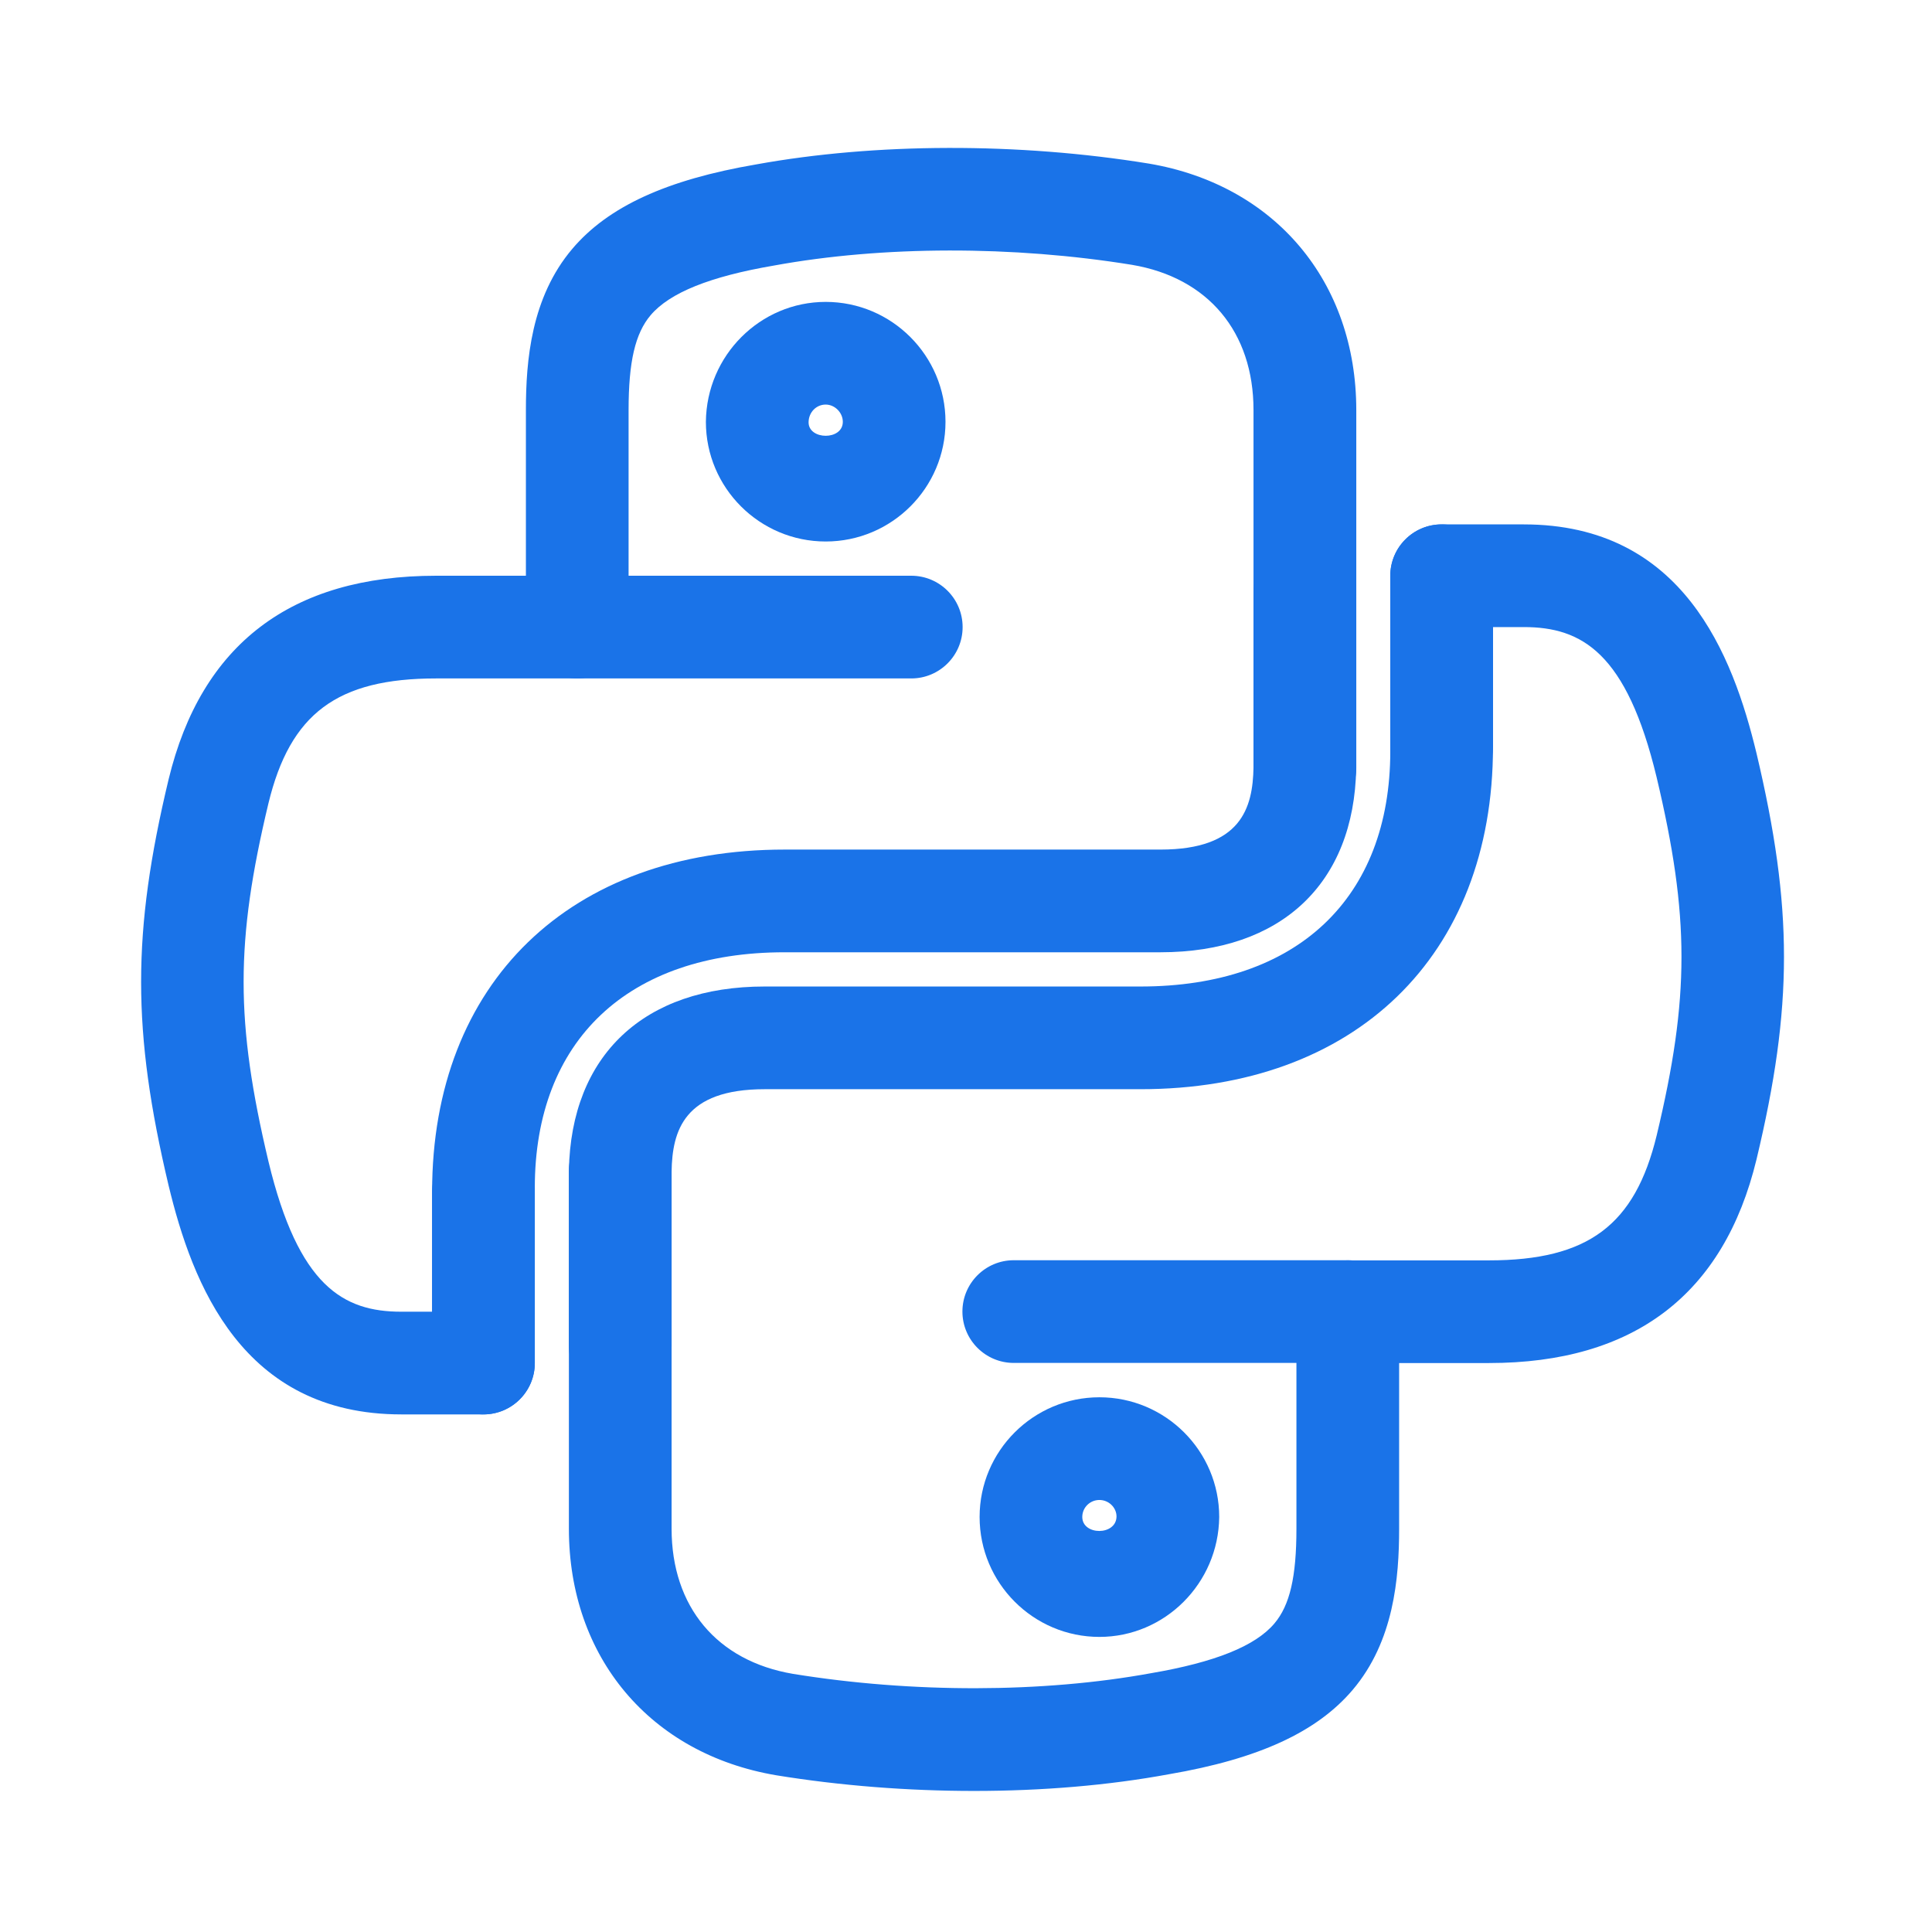 <svg xmlns="http://www.w3.org/2000/svg" xmlns:xlink="http://www.w3.org/1999/xlink" width="500" zoomAndPan="magnify" viewBox="0 0 375 375" height="500" preserveAspectRatio="xMidYMid meet" version="1.0"><path fill="#1A73E8" d="M 120.387 271.211 C 114.887 271.211 110.422 266.746 110.422 261.246 L 110.422 227.227 C 110.82 204.781 125.027 191.48 148.414 191.48 L 221.367 191.48 C 251.73 191.48 269.855 174.391 269.855 145.77 L 269.855 111.75 C 269.855 106.25 274.32 101.785 279.824 101.785 C 285.324 101.785 289.789 106.25 289.789 111.75 L 289.789 144.973 C 289.789 185.648 262.934 211.414 221.367 211.414 L 148.414 211.414 C 132.746 211.414 130.488 219.492 130.355 227.414 L 130.355 261.246 C 130.355 266.746 125.891 271.211 120.387 271.211 Z M 120.387 271.211 " fill-opacity="1" fill-rule="nonzero"/><path fill="#1A73E8" d="M 189.074 347.621 C 176.238 347.621 163.137 346.609 150.66 344.578 C 126.195 340.434 110.422 321.656 110.422 296.727 L 110.422 227.227 C 110.422 221.727 114.887 217.262 120.387 217.262 C 125.891 217.262 130.355 221.727 130.355 227.227 L 130.355 296.711 C 130.355 311.875 139.164 322.398 153.93 324.898 C 177.012 328.645 202.363 328.617 223.414 324.766 C 235.863 322.637 243.664 319.488 247.359 315.117 C 250.363 311.57 251.637 306.066 251.637 296.699 L 251.637 264.543 L 196.77 264.543 C 191.27 264.543 186.805 260.078 186.805 254.574 C 186.805 249.074 191.27 244.609 196.77 244.609 L 261.605 244.609 C 267.105 244.609 271.57 249.074 271.57 254.574 L 271.57 296.699 C 271.57 306.332 270.547 318.57 262.562 327.992 C 255.625 336.18 244.289 341.402 226.883 344.379 C 215.188 346.543 202.27 347.621 189.074 347.621 Z M 189.074 347.621 " fill-opacity="1" fill-rule="nonzero"/><path fill="#1A73E8" d="M 288.992 264.566 L 261.617 264.566 C 256.117 264.566 251.652 260.102 251.652 254.602 C 251.652 249.102 256.117 244.637 261.617 244.637 L 288.992 244.637 C 308.207 244.637 317.336 237.832 321.562 220.371 C 327.98 193.539 327.98 177.953 321.547 150.859 C 315.727 126.672 307.023 121.715 295.77 121.715 L 289.789 121.715 L 289.789 144.973 C 289.789 150.473 285.324 155.336 279.824 155.336 C 274.32 155.336 269.855 151.258 269.855 145.754 L 269.855 111.75 C 269.855 106.25 274.32 101.785 279.824 101.785 L 295.77 101.785 C 326.664 101.785 336.34 127.137 340.938 146.219 C 348.047 176.199 348.047 195.336 340.938 225.035 C 334.598 251.266 317.125 264.566 288.992 264.566 Z M 288.992 264.566 " fill-opacity="1" fill-rule="nonzero"/><path fill="#1A73E8" d="M 213.395 317.723 C 200.57 317.723 190.141 307.277 190.141 294.441 C 190.141 281.629 200.57 271.211 213.395 271.211 C 226.219 271.211 236.648 281.629 236.648 294.441 C 236.516 307.332 226.086 317.723 213.395 317.723 Z M 213.395 291.145 C 211.559 291.145 210.07 292.621 210.07 294.441 C 210.07 298.055 216.676 298.109 216.715 294.348 C 216.715 292.621 215.215 291.145 213.395 291.145 Z M 213.395 291.145 " fill-opacity="1" fill-rule="nonzero"/><path fill="#1A73E8" d="M 93.836 274.535 C 88.336 274.535 83.871 270.07 83.871 264.566 L 83.871 231.348 C 83.871 190.672 110.727 164.902 152.293 164.902 L 225.246 164.902 C 240.914 164.902 243.172 156.824 243.305 148.918 L 243.305 115.074 C 243.305 109.57 247.77 105.105 253.273 105.105 C 258.773 105.105 263.238 109.57 263.238 115.074 L 263.238 149.105 C 262.84 171.547 248.637 184.836 225.246 184.836 L 152.293 184.836 C 121.93 184.836 103.805 201.926 103.805 230.551 L 103.805 264.566 C 103.805 270.07 99.34 274.535 93.836 274.535 Z M 93.836 274.535 " fill-opacity="1" fill-rule="nonzero"/><path fill="#1A73E8" d="M 253.273 159.07 C 247.77 159.07 243.305 154.605 243.305 149.105 L 243.305 79.594 C 243.305 64.43 234.496 53.906 219.734 51.406 C 196.648 47.66 171.297 47.688 150.246 51.539 C 137.797 53.668 129.996 56.816 126.289 61.176 C 123.285 64.723 122.008 70.223 122.008 79.594 L 122.008 111.75 L 176.879 111.75 C 182.379 111.75 186.844 116.215 186.844 121.715 C 186.844 127.219 182.379 131.684 176.879 131.684 L 112.043 131.684 C 106.543 131.684 102.078 127.219 102.078 121.715 L 102.078 79.594 C 102.078 69.957 103.098 57.719 111.086 48.297 C 118.023 40.113 129.359 34.891 146.766 31.914 C 169.887 27.715 197.699 27.633 223 31.754 C 247.48 35.898 263.254 54.676 263.254 79.605 L 263.254 149.105 C 263.238 154.605 258.789 159.07 253.273 159.07 Z M 253.273 159.07 " fill-opacity="1" fill-rule="nonzero"/><path fill="#1A73E8" d="M 93.836 274.535 L 77.891 274.535 C 46.996 274.535 37.32 249.18 32.723 230.098 C 25.613 200.117 25.613 180.984 32.723 151.285 C 39.062 125.051 56.535 111.75 84.668 111.75 L 112.043 111.75 C 117.543 111.75 122.008 116.215 122.008 121.715 C 122.008 127.219 117.543 131.684 112.043 131.684 L 84.668 131.684 C 65.453 131.684 56.324 138.488 52.098 155.949 C 45.68 182.777 45.68 198.363 52.113 225.461 C 57.934 249.645 66.637 254.602 77.891 254.602 L 83.871 254.602 L 83.871 231.348 C 83.871 225.844 88.336 220.98 93.836 220.98 C 99.34 220.98 103.805 225.062 103.805 230.562 L 103.805 264.582 C 103.805 270.07 99.34 274.535 93.836 274.535 Z M 93.836 274.535 " fill-opacity="1" fill-rule="nonzero"/><path fill="#1A73E8" d="M 160.266 105.105 C 147.441 105.105 137.012 94.688 137.012 81.879 C 137.133 68.988 147.562 58.598 160.266 58.598 C 173.09 58.598 183.52 69.043 183.52 81.879 C 183.52 94.688 173.09 105.105 160.266 105.105 Z M 160.266 78.527 C 158.418 78.527 156.957 80.043 156.945 81.973 C 156.945 85.426 163.59 85.52 163.59 81.879 C 163.59 80.098 162.047 78.527 160.266 78.527 Z M 160.266 78.527 " fill-opacity="1" fill-rule="nonzero"/></svg>